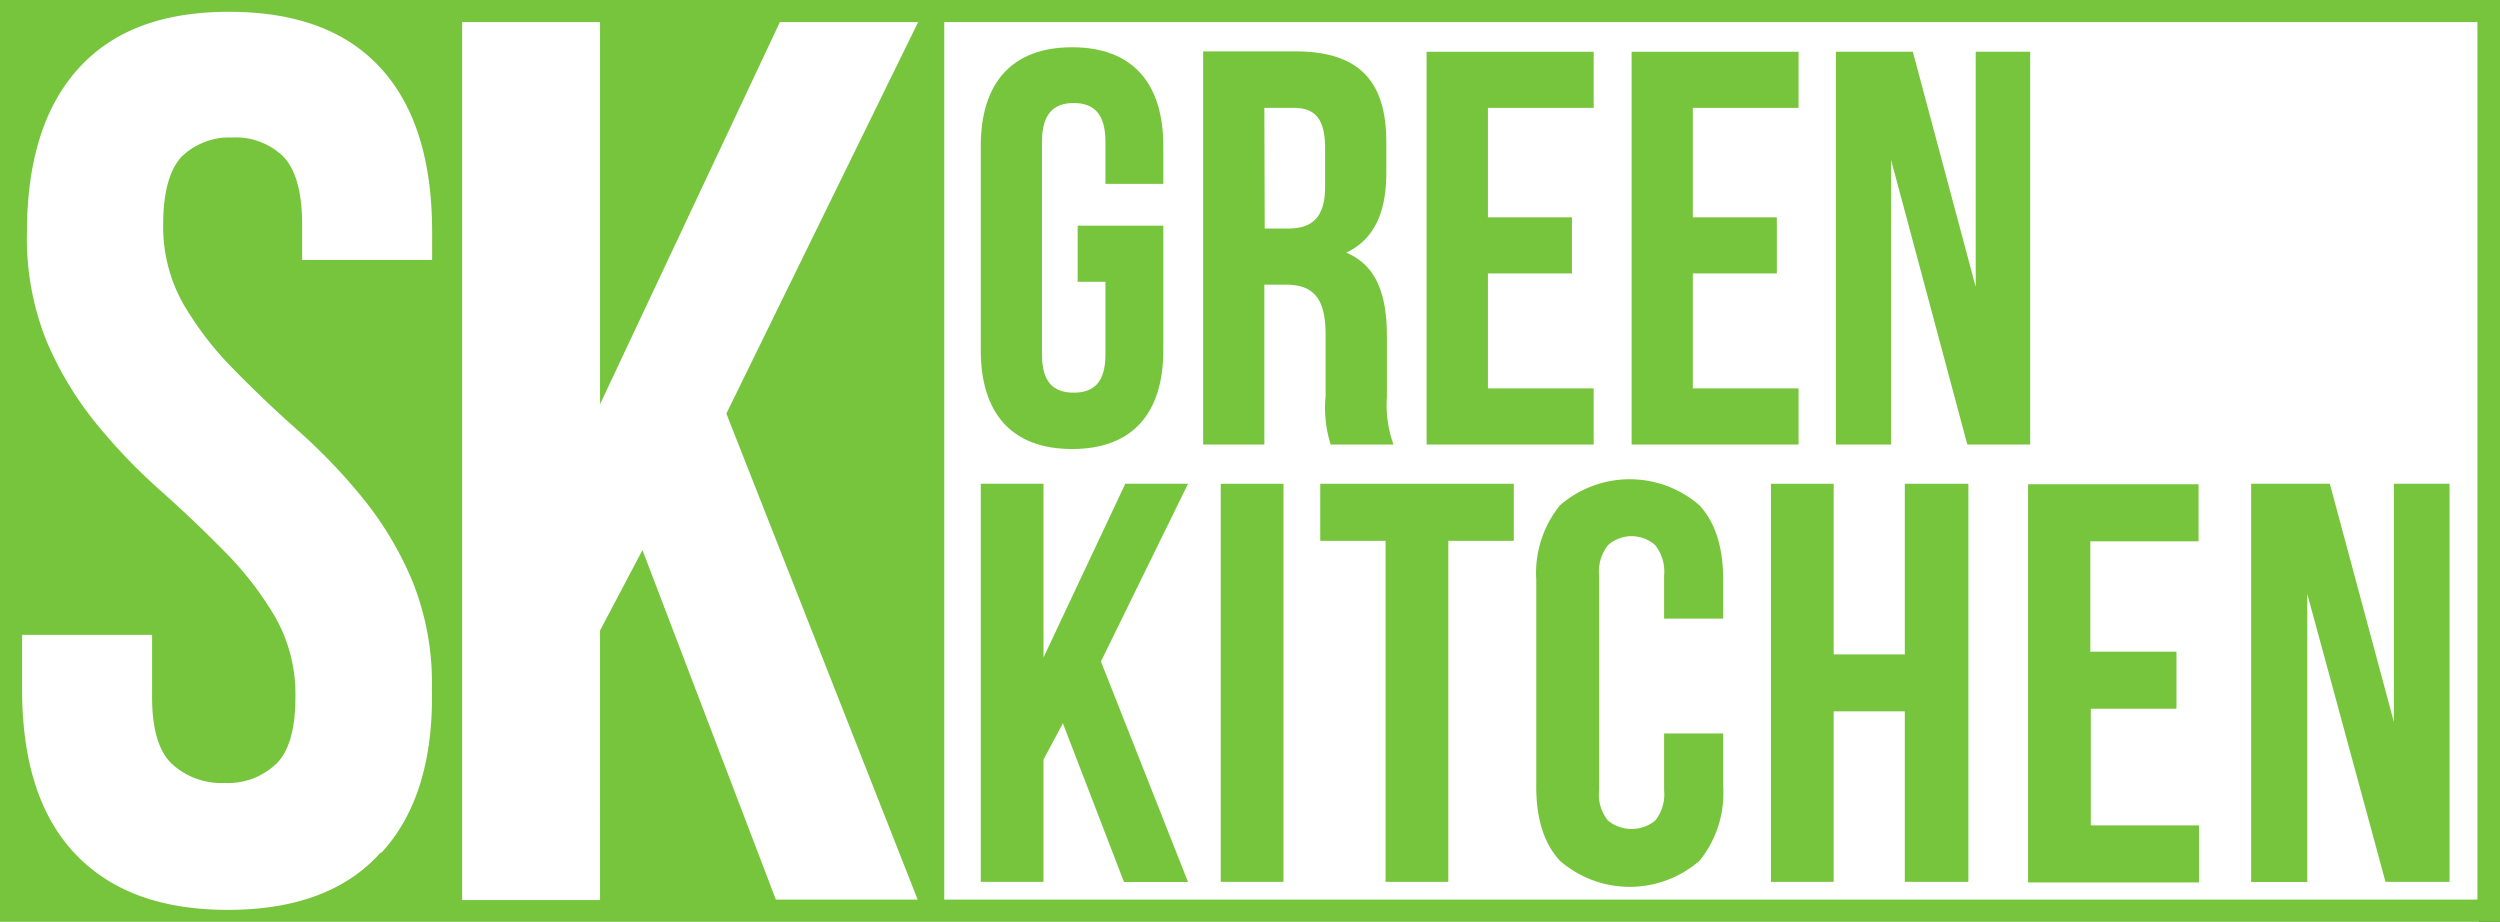 <svg xmlns="http://www.w3.org/2000/svg" viewBox="0 0 211.57 78"><rect x="0" y="0" width="211.57" height="78" fill="#333333" stroke="none"/><defs><style>.cls-1{fill:#fff;}.cls-2{fill:#77c53d;}</style></defs><title>Asset 1</title><g id="Layer_2" data-name="Layer 2"><g id="Layer_1-2" data-name="Layer 1"><rect class="cls-1" width="209.78" height="78"/><path class="cls-2" d="M91.2,19.1v4.75h2.35V30c0,2.38-1,3.23-2.68,3.23s-2.69-.85-2.69-3.23V12c0-2.38,1-3.28,2.69-3.28s2.68.9,2.68,3.28v3.56h4.9V12.36C98.45,7,95.81,4,90.73,4S83,7,83,12.36V29.64C83,35,85.64,38,90.73,38s7.72-3,7.72-8.36V19.1Z"/><path class="cls-2" d="M107,9.13h2.5c1.84,0,2.64,1,2.64,3.42v3.27c0,2.66-1.18,3.52-3.11,3.52h-2Zm5.65,28.49h5.28a9.83,9.83,0,0,1-.56-4V28.46c0-3.47-.85-6-3.44-7.08,2.31-1.09,3.39-3.32,3.39-6.74V12c0-5.13-2.31-7.65-7.68-7.65h-7.82V37.62H107V24.09h1.79c2.36,0,3.39,1.14,3.39,4.22v5.23A10.34,10.34,0,0,0,112.61,37.62Z"/><polygon class="cls-2" points="125.92 18.39 125.92 9.13 134.87 9.13 134.87 4.38 120.73 4.38 120.73 37.62 134.87 37.62 134.87 32.87 125.92 32.87 125.92 23.14 133.03 23.14 133.03 18.39 125.92 18.39"/><polygon class="cls-2" points="143.26 18.39 143.26 9.13 152.21 9.13 152.21 4.38 138.08 4.38 138.08 37.62 152.21 37.62 152.21 32.87 143.26 32.87 143.26 23.14 150.37 23.14 150.37 18.39 143.26 18.39"/><polygon class="cls-2" points="160.04 13.54 166.49 37.62 171.81 37.62 171.81 4.38 167.2 4.38 167.2 24.28 161.88 4.38 155.37 4.38 155.37 37.62 160.04 37.62 160.04 13.54"/><rect class="cls-2" x="103.31" y="40.94" width="5.31" height="33.69"/><polygon class="cls-2" points="111.73 40.94 128.11 40.94 128.11 45.77 122.57 45.77 122.57 74.63 117.26 74.63 117.26 45.77 111.73 45.77 111.73 40.94"/><path class="cls-2" d="M145.83,62.07v4.49a9.08,9.08,0,0,1-2,6.28,9,9,0,0,1-11.82,0c-1.35-1.46-2-3.55-2-6.28V49.06a9.12,9.12,0,0,1,2-6.29,9,9,0,0,1,11.82,0c1.34,1.46,2,3.56,2,6.29v3.29h-5V48.72a3.63,3.63,0,0,0-.75-2.58,3,3,0,0,0-4,0,3.59,3.59,0,0,0-.75,2.58V66.89a3.46,3.46,0,0,0,.75,2.55,3.08,3.08,0,0,0,2,.71,3.12,3.12,0,0,0,2-.71,3.54,3.54,0,0,0,.75-2.55V62.07Z"/><polygon class="cls-2" points="155.18 74.63 149.87 74.63 149.87 40.94 155.18 40.94 155.18 55.38 161.2 55.38 161.2 40.94 166.58 40.94 166.58 74.63 161.2 74.63 161.2 60.2 155.18 60.2 155.18 74.63"/><polygon class="cls-2" points="176.94 55.15 184.19 55.15 184.19 59.98 176.94 59.98 176.94 69.85 186.1 69.85 186.1 74.68 171.63 74.68 171.63 40.98 186.06 40.98 186.06 45.81 176.9 45.81 176.9 55.15 176.94 55.15"/><polygon class="cls-2" points="195.26 50.26 195.26 74.64 190.51 74.64 190.51 40.94 197.17 40.94 202.59 61.1 202.59 40.94 207.3 40.94 207.3 74.63 201.88 74.63 195.26 50.26"/><path class="cls-2" d="M209.66,76.13H79.91V1.87H209.66Zm-132,0h-12L54.37,46.55l-3.59,6.81V76.17H39.11V1.87H50.78V34.21L66,1.87H77.7L61.47,35Zm-45.43-4C29.35,75.38,25,77,19.29,77s-10-1.61-13-4.82S1.87,64.32,1.87,58.3V53.73h11V59c0,2.69.56,4.56,1.64,5.61A6.15,6.15,0,0,0,19,66.26a6,6,0,0,0,2.37-.36,6.14,6.14,0,0,0,2-1.25C24.45,63.6,25,61.73,25,59a13.2,13.2,0,0,0-1.68-6.73,27.82,27.82,0,0,0-4.22-5.5c-1.69-1.72-3.52-3.48-5.46-5.2a48.83,48.83,0,0,1-5.46-5.68,29,29,0,0,1-4.23-7A23.32,23.32,0,0,1,2.28,19.7c0-6,1.42-10.62,4.3-13.84S13.65,1,19.37,1s10,1.61,12.9,4.82,4.3,7.82,4.3,13.84V22h-11V19c0-2.69-.52-4.56-1.53-5.69A5.77,5.77,0,0,0,22,12a5.57,5.57,0,0,0-2.32-.36,5.6,5.6,0,0,0-2.33.37,5.7,5.7,0,0,0-2,1.27c-1,1.09-1.54,3-1.54,5.69a13.31,13.31,0,0,0,1.69,6.73,27.82,27.82,0,0,0,4.22,5.5c1.68,1.72,3.52,3.48,5.46,5.2a48.86,48.86,0,0,1,5.46,5.68,28.94,28.94,0,0,1,4.22,7,23.15,23.15,0,0,1,1.69,9.23C36.68,64.31,35.22,69,32.27,72.17ZM0,0V78H211.57V0Z"/><polygon class="cls-2" points="89.95 61.21 88.31 64.28 88.31 74.63 83 74.63 83 40.94 88.31 40.94 88.31 55.64 95.23 40.94 100.54 40.94 93.17 55.98 100.54 74.64 95.12 74.64 89.95 61.21"/></g></g></svg>